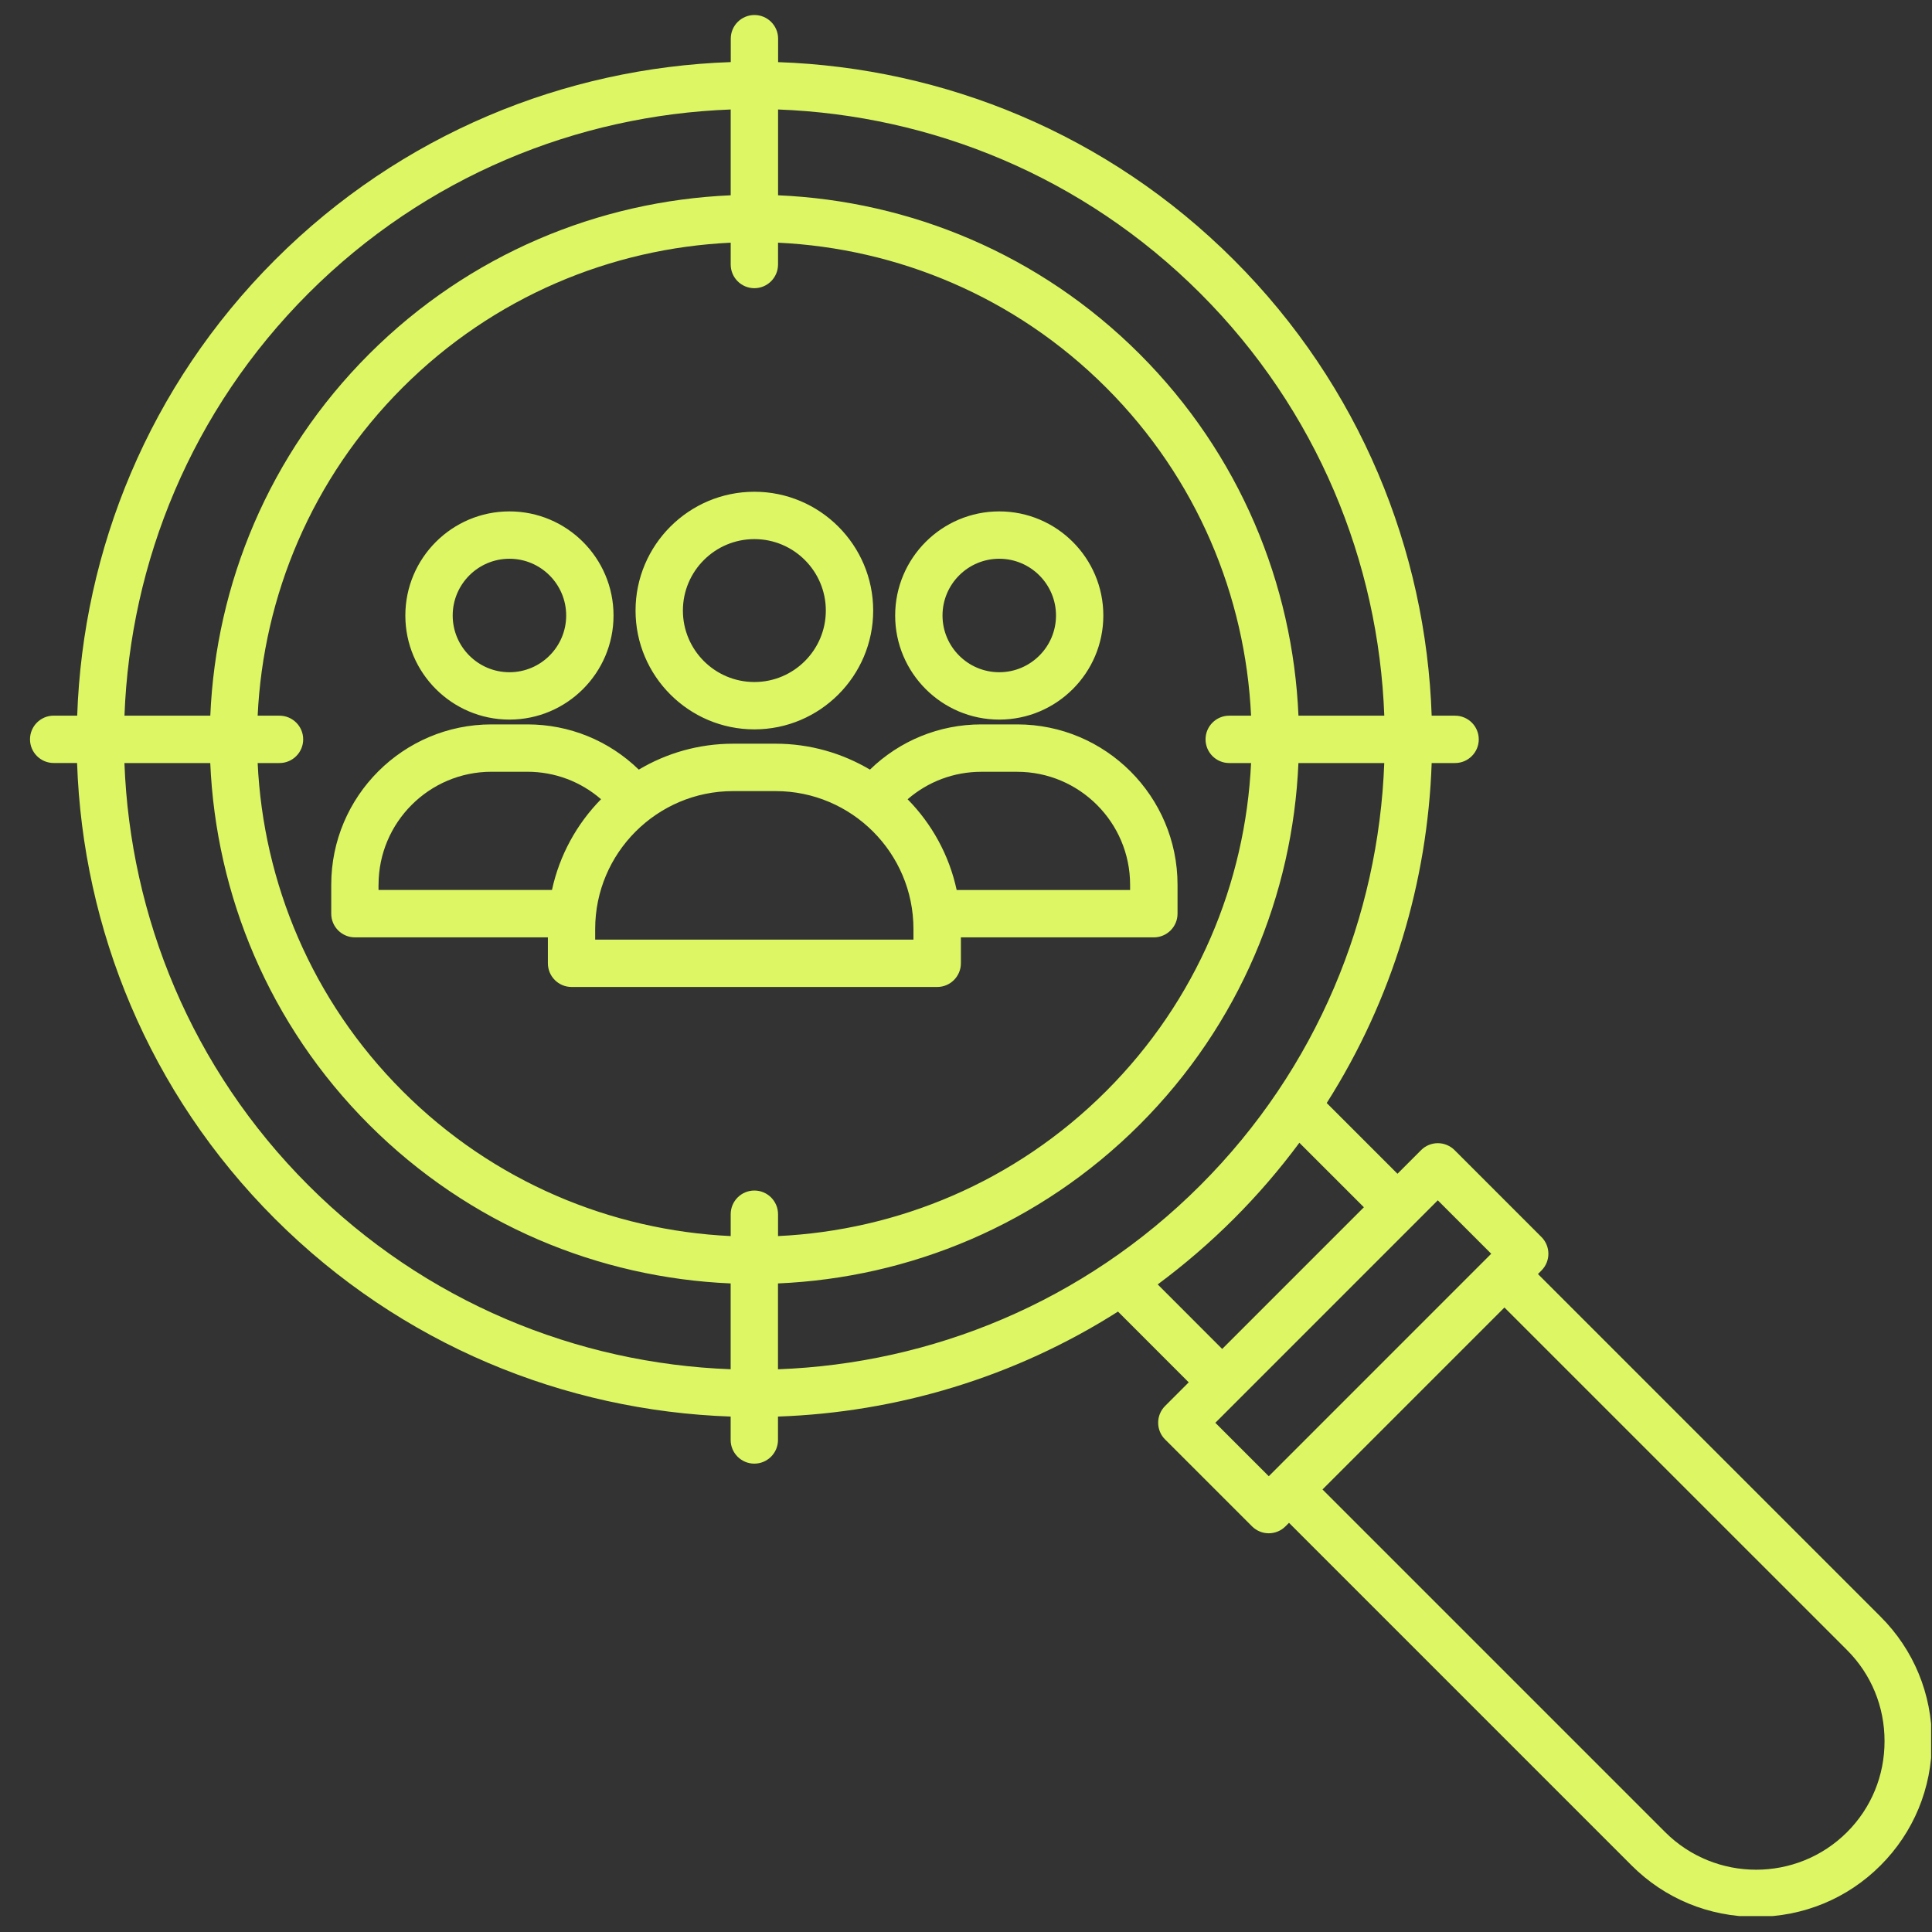 <svg xmlns="http://www.w3.org/2000/svg" xmlns:xlink="http://www.w3.org/1999/xlink" width="500" zoomAndPan="magnify" viewBox="0 0 375 375" height="500" preserveAspectRatio="xMidYMid meet" version="1.0"><rect x="0" y="0" width="375" height="375" fill="#333333" stroke="none"/><defs><clipPath id="a3e4cf7c02"><path d="M 5.824 2.914 L 374.824 2.914 L 374.824 371.914 L 5.824 371.914 Z M 5.824 2.914 " clip-rule="nonzero"/></clipPath></defs><g clip-path="url(#a3e4cf7c02)"><path fill="#dcf763" d="M 365.016 313.793 L 298.516 247.289 L 299.195 246.605 C 300.988 244.816 300.988 241.902 299.195 240.105 L 282.332 223.238 C 281.473 222.383 280.301 221.891 279.082 221.891 C 277.867 221.891 276.695 222.375 275.836 223.238 L 271.25 227.828 L 257.516 214.094 C 270.297 193.98 277.094 171.129 277.887 148.105 L 282.43 148.105 C 284.965 148.105 287.027 146.043 287.027 143.508 C 287.027 140.973 284.965 138.914 282.43 138.914 L 277.887 138.914 C 276.777 106.762 263.98 74.938 239.492 50.453 C 215 25.957 183.184 13.168 151.031 12.059 L 151.031 7.508 C 151.031 4.973 148.973 2.914 146.438 2.914 C 143.902 2.914 141.84 4.973 141.84 7.508 L 141.84 12.051 C 109.688 13.16 77.867 25.957 53.379 50.445 C 28.887 74.938 16.098 106.754 14.984 138.906 L 10.422 138.906 C 7.887 138.906 5.824 140.965 5.824 143.5 C 5.824 146.035 7.887 148.098 10.422 148.098 L 14.961 148.098 C 16.074 180.25 28.871 212.074 53.355 236.559 C 77.852 261.051 109.668 273.844 141.82 274.953 L 141.82 279.496 C 141.82 282.031 143.879 284.09 146.414 284.09 C 148.949 284.09 151.008 282.031 151.008 279.496 L 151.008 274.953 C 174.031 274.156 196.887 267.363 217 254.578 L 230.73 268.312 L 226.145 272.898 C 225.277 273.766 224.797 274.93 224.797 276.148 C 224.797 277.367 225.277 278.539 226.145 279.395 L 243.016 296.262 C 243.914 297.156 245.094 297.609 246.266 297.609 C 247.438 297.609 248.617 297.156 249.512 296.262 L 250.195 295.578 L 316.695 362.082 C 323.121 368.516 331.707 372.055 340.852 372.055 C 349.996 372.055 358.582 368.516 365.008 362.082 C 371.441 355.648 374.98 347.07 374.98 337.926 C 374.988 328.797 371.449 320.219 365.016 313.793 Z M 232.984 56.945 C 255.684 79.648 267.578 109.113 268.691 138.914 L 252.031 138.914 C 250.93 113.387 240.656 88.18 221.211 68.727 C 201.766 49.281 176.559 39 151.023 37.906 L 151.023 21.25 C 180.816 22.359 210.281 34.254 232.984 56.945 Z M 238.59 148.105 L 242.832 148.105 C 241.738 171.281 232.363 194.137 214.703 211.789 C 197.039 229.449 174.191 238.824 151.016 239.922 L 151.016 235.676 C 151.016 233.141 148.957 231.082 146.422 231.082 C 143.887 231.082 141.828 233.141 141.828 235.676 L 141.828 239.922 C 118.656 238.824 95.797 229.449 78.141 211.789 C 60.48 194.129 51.105 171.281 50.012 148.105 L 54.254 148.105 C 56.789 148.105 58.848 146.043 58.848 143.508 C 58.848 140.973 56.789 138.914 54.254 138.914 L 50.012 138.914 C 51.105 115.738 60.48 92.883 78.141 75.23 C 95.805 57.574 118.656 48.199 141.828 47.105 L 141.828 51.34 C 141.828 53.875 143.887 55.938 146.422 55.938 C 148.957 55.938 151.016 53.875 151.016 51.34 L 151.016 47.105 C 174.191 48.199 197.047 57.574 214.703 75.23 C 232.363 92.891 241.738 115.738 242.832 138.914 L 238.59 138.914 C 236.055 138.914 233.996 140.973 233.996 143.508 C 233.996 146.043 236.055 148.105 238.59 148.105 Z M 59.859 56.945 C 82.562 34.254 112.023 22.359 141.828 21.25 L 141.828 37.906 C 116.297 39.008 91.094 49.281 71.641 68.727 C 52.184 88.18 41.914 113.379 40.82 138.914 L 24.16 138.914 C 25.266 109.113 37.164 79.648 59.859 56.945 Z M 59.859 230.07 C 37.16 207.371 25.266 177.906 24.152 148.105 L 40.812 148.105 C 41.914 173.633 52.184 198.836 71.633 218.293 C 91.086 237.746 116.285 248.016 141.82 249.113 L 141.82 265.77 C 112.023 264.66 82.562 252.766 59.859 230.07 Z M 151.016 249.113 C 176.543 248.008 201.75 237.738 221.203 218.293 C 240.656 198.836 250.93 173.641 252.023 148.105 L 268.684 148.105 C 267.57 177.906 255.676 207.371 232.977 230.07 C 210.273 252.773 180.812 264.668 151.008 265.777 L 151.008 249.113 Z M 224.711 249.305 C 229.867 245.48 234.805 241.238 239.48 236.574 C 244.152 231.902 248.395 226.961 252.207 221.809 L 264.73 234.328 L 237.227 261.832 Z M 235.895 276.164 L 279.074 232.98 L 289.445 243.352 L 246.266 286.535 Z M 358.523 355.609 C 348.789 365.344 332.941 365.344 323.199 355.609 L 256.695 289.105 L 292.012 253.785 L 358.516 320.285 C 363.211 324.98 365.789 331.254 365.789 337.949 C 365.797 344.641 363.211 350.914 358.523 355.609 Z M 146.422 141.57 C 159.137 141.57 169.484 131.223 169.484 118.512 C 169.484 105.797 159.137 95.449 146.422 95.449 C 133.707 95.449 123.359 105.797 123.359 118.512 C 123.359 131.223 133.707 141.57 146.422 141.57 Z M 146.422 104.641 C 154.074 104.641 160.293 110.859 160.293 118.512 C 160.293 126.16 154.074 132.379 146.422 132.379 C 138.77 132.379 132.551 126.16 132.551 118.512 C 132.551 110.859 138.77 104.641 146.422 104.641 Z M 197.438 140.605 L 190.477 140.605 C 182.305 140.605 174.629 143.77 168.855 149.383 C 163.484 146.199 157.227 144.352 150.543 144.352 L 142.301 144.352 C 135.613 144.352 129.355 146.191 123.988 149.383 C 118.215 143.77 110.539 140.605 102.367 140.605 L 95.406 140.605 C 78.25 140.605 64.293 154.562 64.293 171.719 L 64.293 177.348 C 64.293 179.883 66.355 181.941 68.891 181.941 L 106.344 181.941 L 106.344 186.973 C 106.344 189.508 108.402 191.57 110.938 191.57 L 181.914 191.57 C 184.449 191.57 186.508 189.508 186.508 186.973 L 186.508 181.941 L 223.961 181.941 C 226.496 181.941 228.559 179.883 228.559 177.348 L 228.559 171.719 C 228.551 154.562 214.594 140.605 197.438 140.605 Z M 73.477 171.719 C 73.477 159.633 83.312 149.797 95.398 149.797 L 102.359 149.797 C 107.684 149.797 112.707 151.703 116.66 155.129 C 111.973 159.898 108.602 165.973 107.137 172.742 L 73.469 172.742 L 73.469 171.719 Z M 177.309 182.379 L 115.523 182.379 L 115.523 180.316 C 115.523 165.559 127.535 153.551 142.293 153.551 L 150.535 153.551 C 165.293 153.551 177.301 165.559 177.301 180.316 L 177.301 182.379 Z M 219.359 172.75 L 185.688 172.75 C 184.234 165.973 180.863 159.906 176.168 155.137 C 180.121 151.711 185.145 149.805 190.469 149.805 L 197.43 149.805 C 209.516 149.805 219.352 159.641 219.352 171.727 L 219.352 172.75 Z M 193.953 139.672 C 205.098 139.672 214.156 130.609 214.156 119.469 C 214.156 108.324 205.098 99.262 193.953 99.262 C 182.809 99.262 173.75 108.324 173.75 119.469 C 173.75 130.609 182.816 139.672 193.953 139.672 Z M 193.953 108.453 C 200.027 108.453 204.969 113.395 204.969 119.469 C 204.969 125.539 200.027 130.48 193.953 130.48 C 187.879 130.48 182.941 125.539 182.941 119.469 C 182.941 113.395 187.879 108.453 193.953 108.453 Z M 98.883 139.672 C 110.027 139.672 119.086 130.609 119.086 119.469 C 119.086 108.324 110.027 99.262 98.883 99.262 C 87.738 99.262 78.676 108.324 78.676 119.469 C 78.676 130.609 87.746 139.672 98.883 139.672 Z M 98.883 108.453 C 104.957 108.453 109.895 113.395 109.895 119.469 C 109.895 125.539 104.957 130.48 98.883 130.48 C 92.809 130.48 87.867 125.539 87.867 119.469 C 87.867 113.395 92.809 108.453 98.883 108.453 Z M 98.883 108.453 " fill-opacity="1" fill-rule="nonzero"/></g></svg>